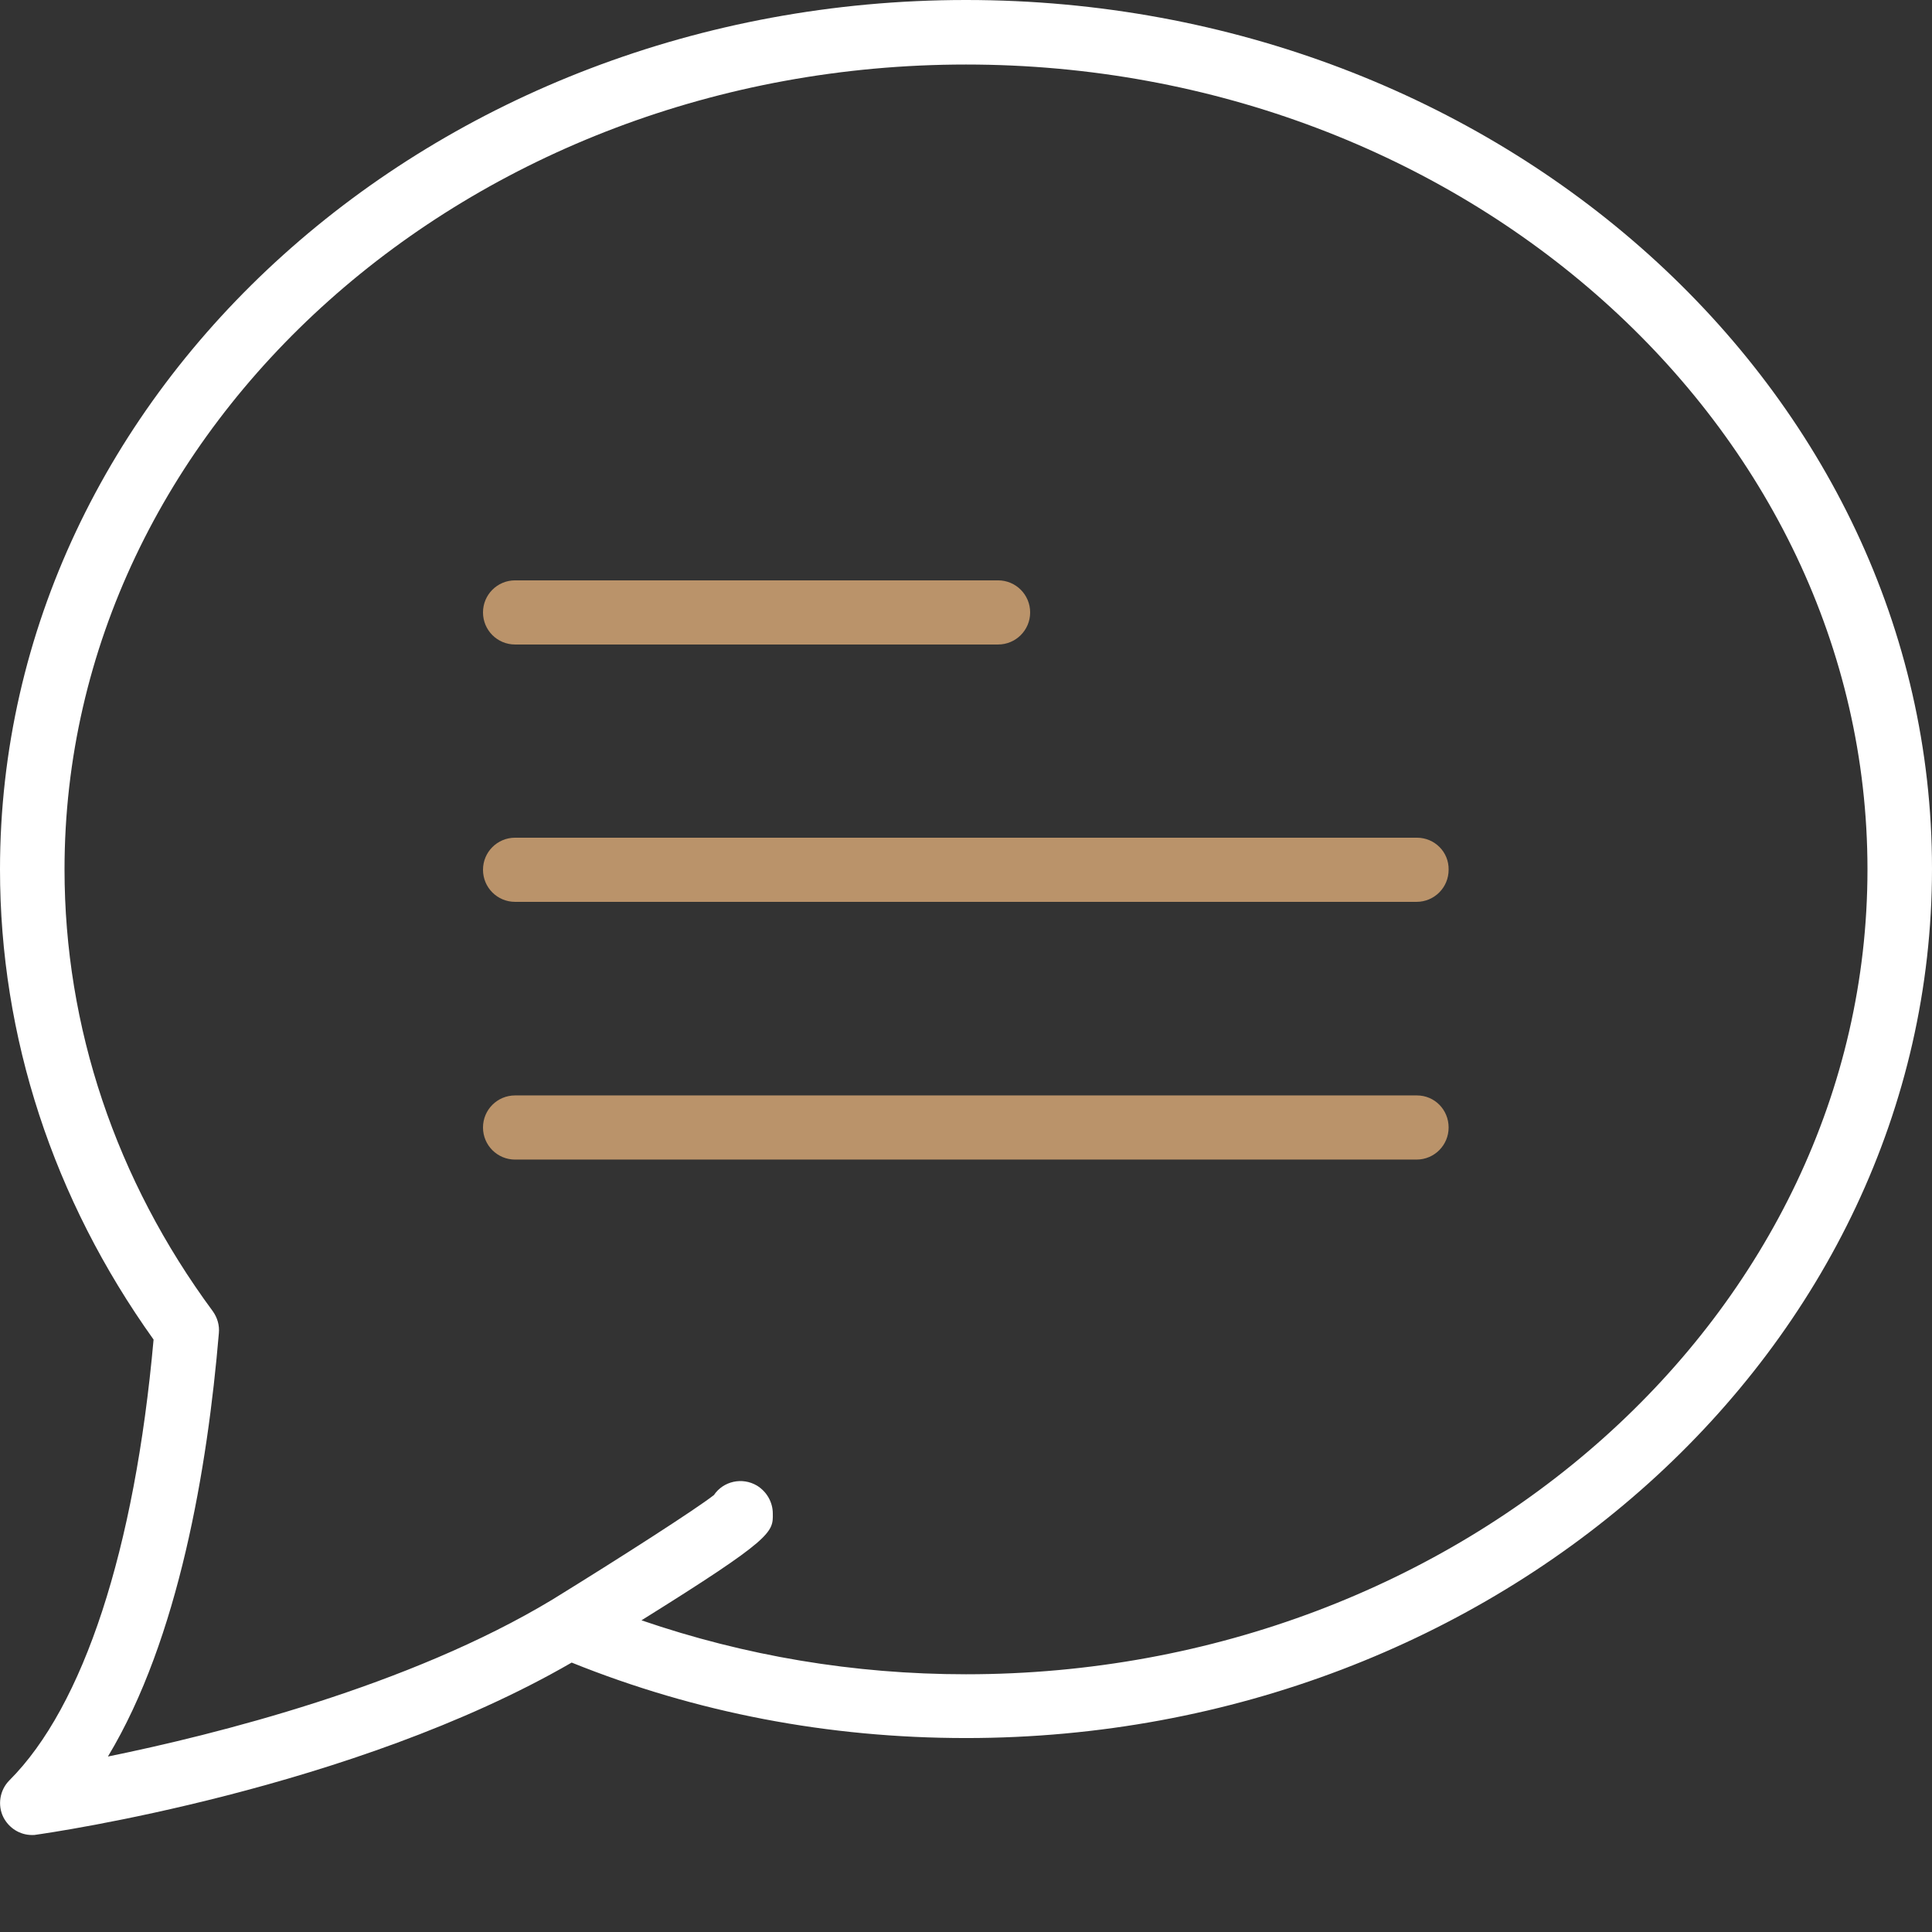 <svg id="Capa_1" xmlns="http://www.w3.org/2000/svg" viewBox="0 0 512 512"><rect x="0" y="0" width="512" height="512" fill="#333333" stroke="none"/><style>.st0{fill:#fff}.st1{fill:#ba936a}</style><path class="st0" d="M256 0C114.8 0 0 103.4 0 230.4c0 44.4 14.1 87.4 40.7 124.6-5 55.8-18.6 97.2-38.2 116.8-2.6 2.6-3.2 6.6-1.6 9.8 1.5 2.9 4.4 4.7 7.6 4.7.4 0 .8 0 1.2-.1 3.5-.5 83.7-12 141.8-45.6 33 13.3 68.1 20 104.5 20 141.2 0 256-103.4 256-230.4S397.2 0 256 0zm0 443.7c-29.8 0-58.6-4.9-86-14.3 34.8-21.7 34.9-23.3 34.8-28.3 0-3-1.6-5.8-4.2-7.4-3.9-2.3-8.9-1.2-11.4 2.5-4.7 3.7-24.8 16.6-42.8 27.7-38.1 23-89.4 35.8-117.8 41.6C47.4 434.3 55 388.9 58 353.3c.2-2.1-.4-4.1-1.6-5.8-25.7-34.8-39.3-75.3-39.3-117.1C17.1 112.8 124.3 17.1 256 17.1s238.9 95.7 238.9 213.3S387.8 443.7 256 443.7z"/><path class="st1" d="M136.5 170.8h128c4.7 0 8.5-3.8 8.5-8.5s-3.8-8.5-8.5-8.5h-128c-4.7 0-8.5 3.8-8.5 8.5s3.8 8.5 8.5 8.5zm239 51.2h-239c-4.7 0-8.5 3.8-8.5 8.5s3.8 8.5 8.5 8.5h238.9c4.7 0 8.5-3.8 8.5-8.5.1-4.7-3.7-8.5-8.4-8.5zm0 68.3h-239c-4.7 0-8.5 3.8-8.5 8.5s3.8 8.5 8.5 8.5h238.9c4.7 0 8.5-3.8 8.5-8.5s-3.7-8.5-8.4-8.5z"/></svg>